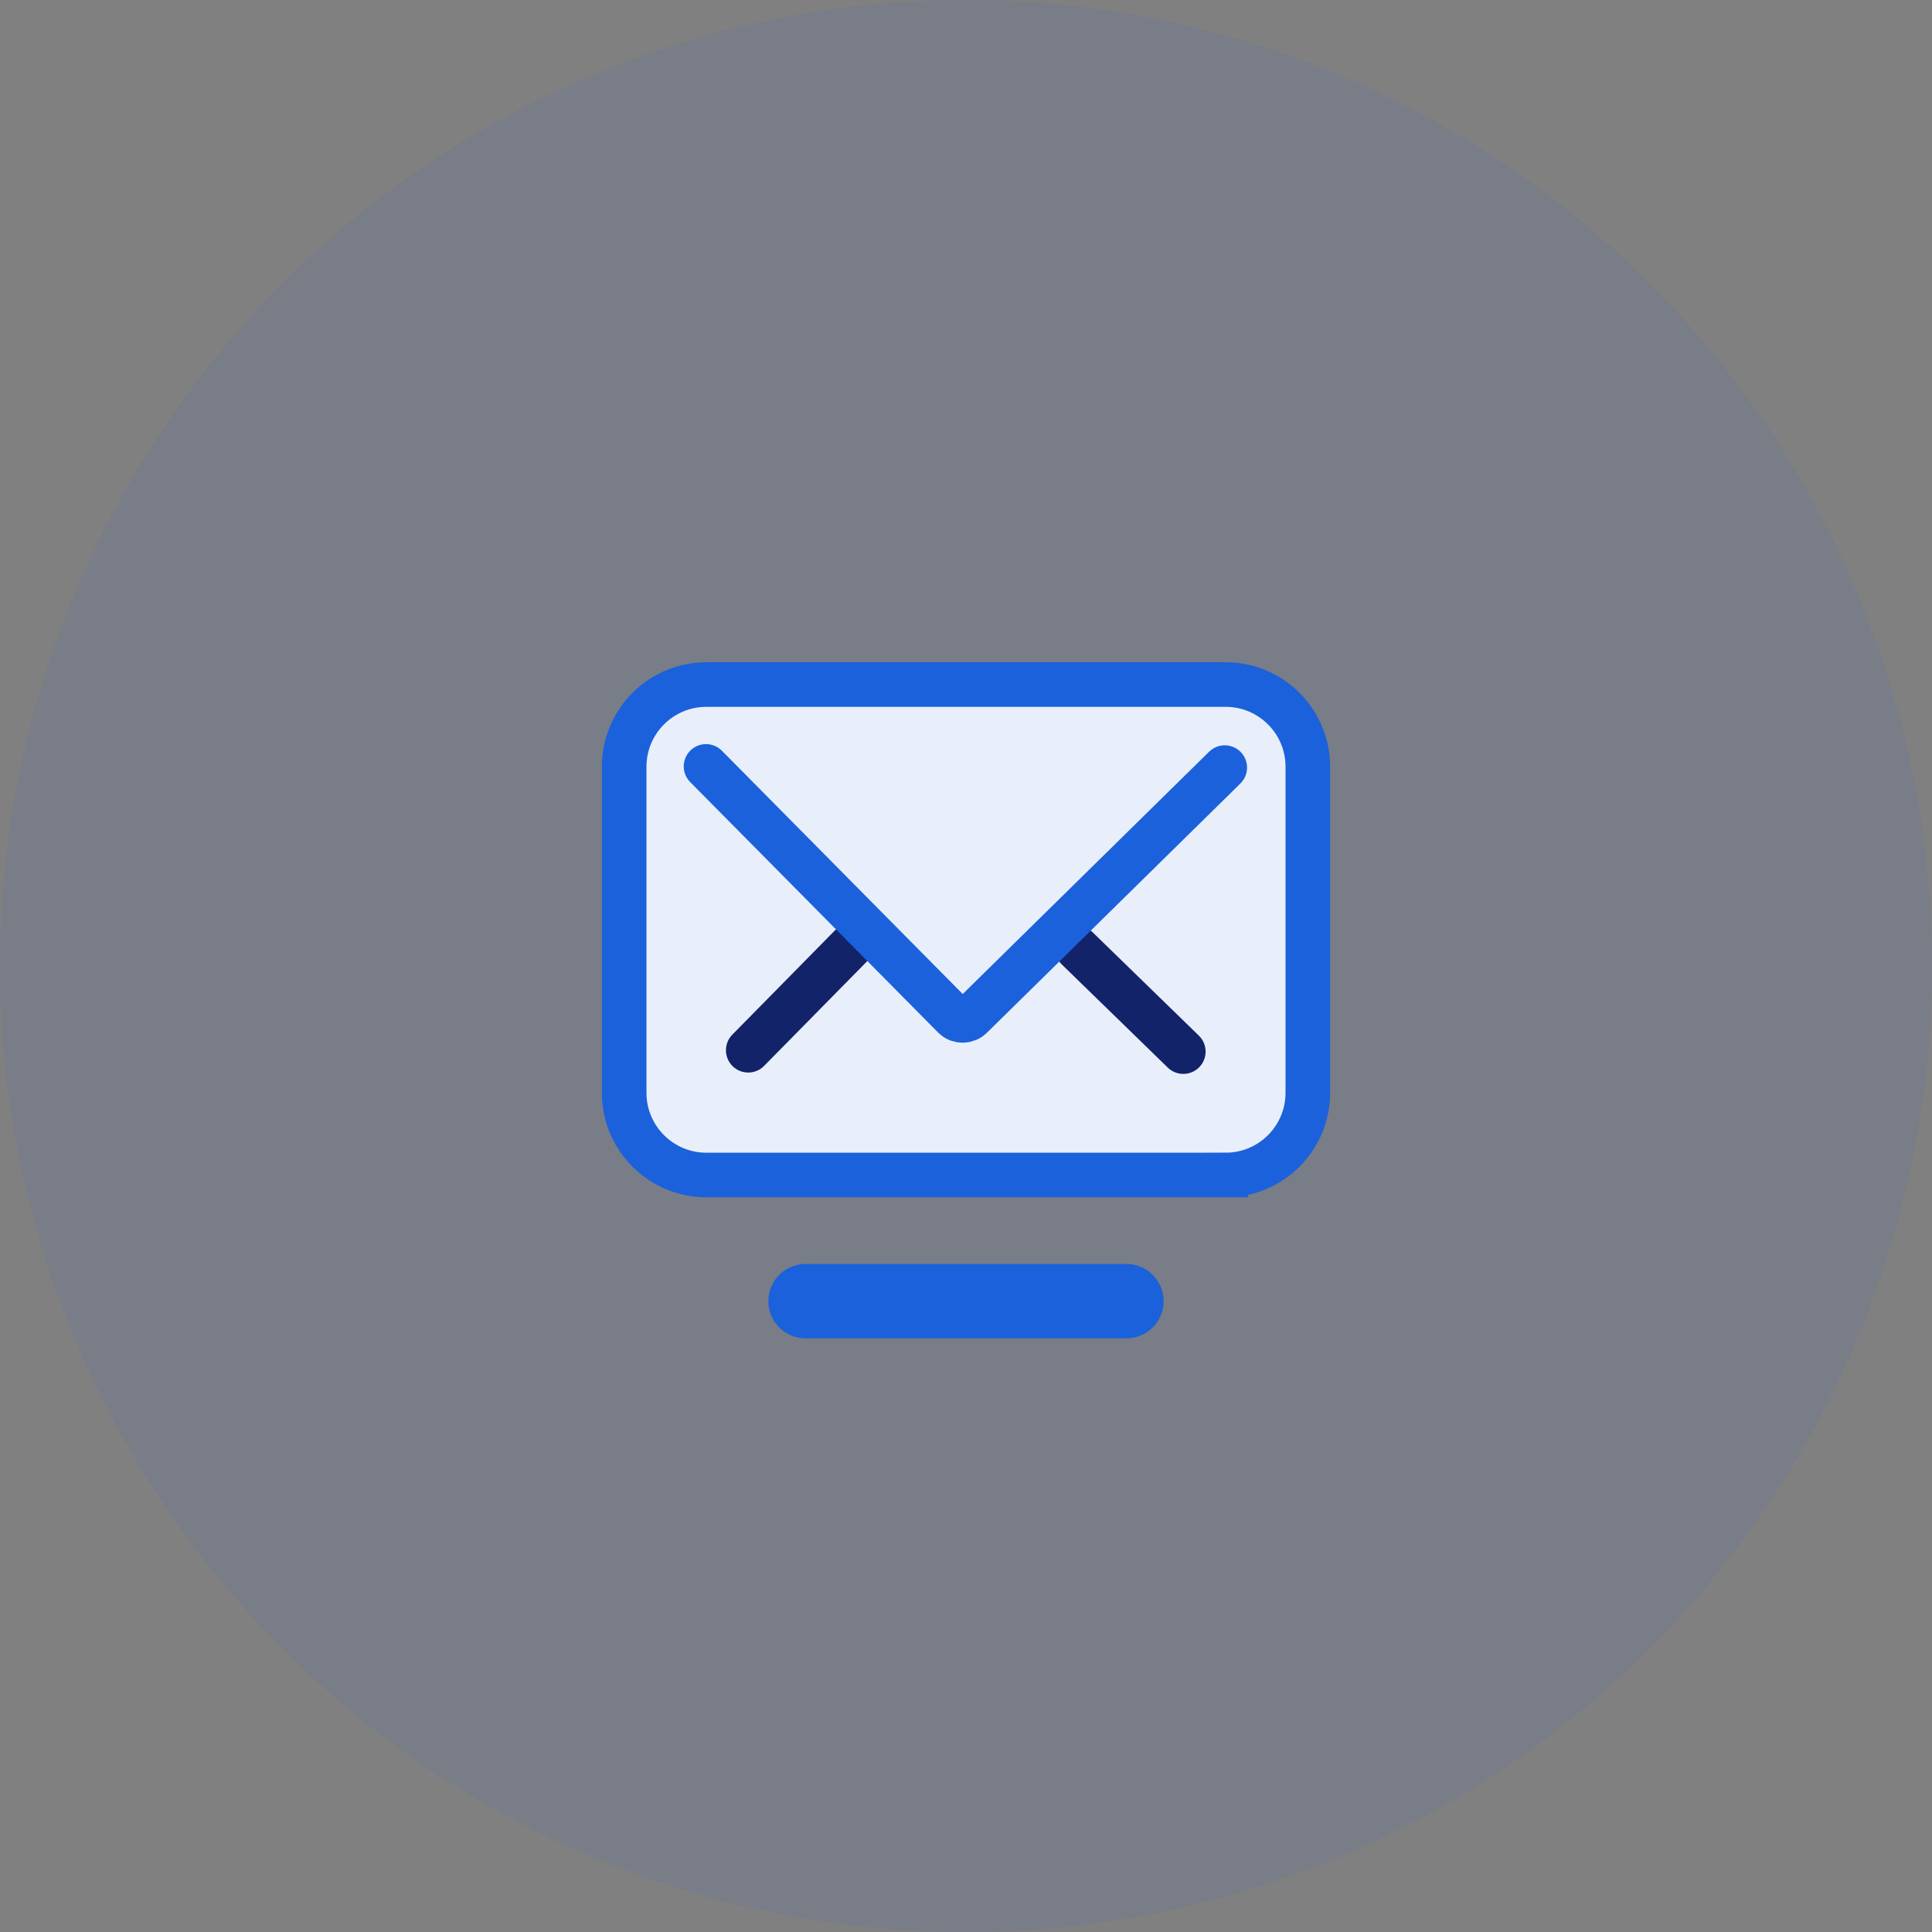 <svg xmlns="http://www.w3.org/2000/svg" viewBox="0 0 130 130"><rect x="0" y="0" width="130" height="130" fill="#808080" stroke="none"/><g fill="none" fill-rule="evenodd"><circle cx="65" cy="65" r="65" fill="#1B61DB" fill-rule="nonzero" opacity=".08"/><path fill="#E8EFFB" d="M82.47 79.063H47.53c-3.054 0-5.53-2.475-5.53-5.53V51.592c0-3.054 2.476-5.53 5.53-5.53h34.94c3.054 0 5.53 2.476 5.53 5.53v21.94c0 3.055-2.476 5.53-5.53 5.53"/><path stroke="#1B61DB" stroke-linecap="round" stroke-width="3" d="M82.47 79.063H47.53c-3.054 0-5.53-2.475-5.53-5.53V51.592c0-3.054 2.476-5.53 5.53-5.53h34.94c3.054 0 5.53 2.476 5.53 5.53v21.94c0 3.055-2.476 5.53-5.53 5.53z"/><path stroke="#132369" stroke-linecap="round" stroke-width="3" d="M79.622 70.76l-7.138-6.947m-22.137 6.856l7.003-7.113"/><path stroke="#1B61DB" stroke-linecap="round" stroke-width="3" d="M47.507 51.569l16.678 16.848c.32.324.843.327 1.168.008L82.411 51.65"/><path stroke="#1B61DB" stroke-linecap="round" stroke-width="5" d="M54.202 87.552h21.596"/></g></svg>
